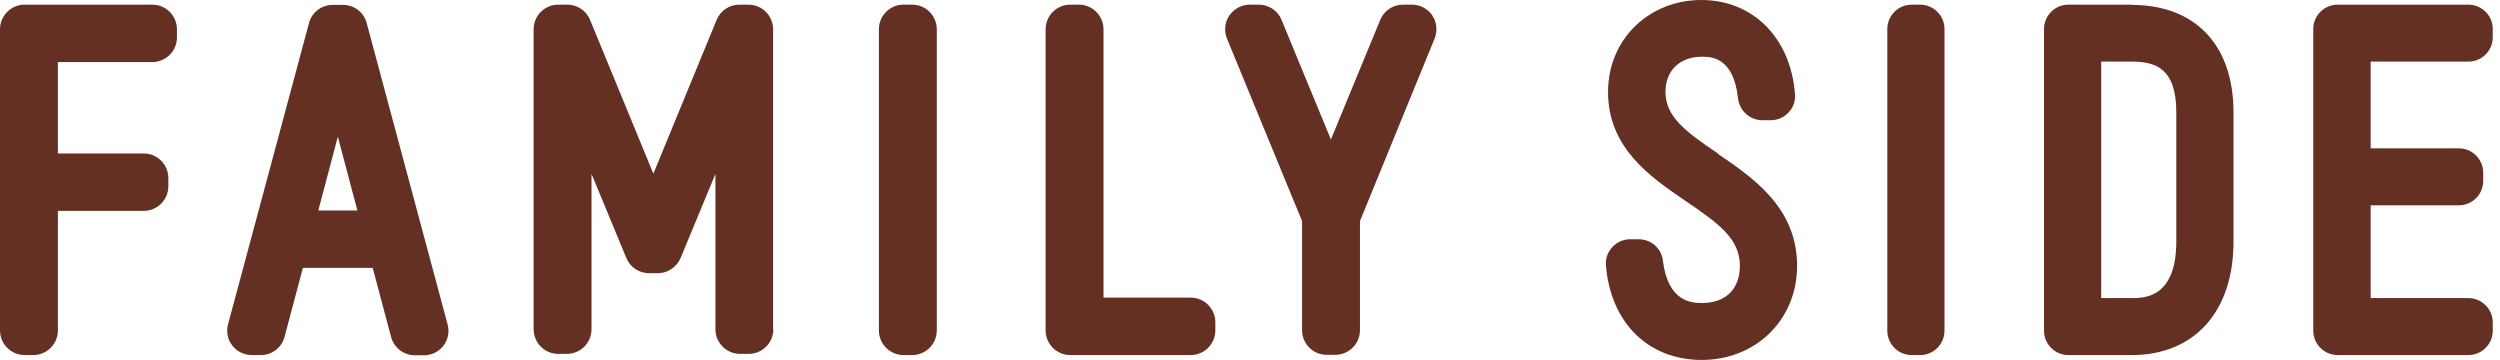 <svg width="139" height="20" viewBox="0 0 139 20" fill="none" xmlns="http://www.w3.org/2000/svg">
<path d="M92.601 5.107C92.601 6.49 93.712 7.317 95.535 8.546L95.522 8.558L95.544 8.573C97.492 9.902 99.918 11.557 99.918 14.777C99.918 17.815 97.591 20.013 94.617 20.013C91.644 20.013 89.55 17.944 89.291 14.764C89.252 14.389 89.382 14.027 89.64 13.743C89.899 13.458 90.261 13.303 90.636 13.303H91.114C91.799 13.303 92.381 13.807 92.458 14.492C92.743 16.846 94.126 16.846 94.643 16.846C95.949 16.846 96.737 16.07 96.737 14.777C96.737 13.29 95.587 12.437 93.712 11.17L93.683 11.15C91.775 9.848 89.407 8.232 89.407 5.12C89.407 2.146 91.722 0 94.591 0C97.461 0 99.556 2.094 99.801 5.223C99.84 5.598 99.711 5.973 99.452 6.244C99.194 6.529 98.832 6.684 98.457 6.684H97.978C97.293 6.684 96.712 6.154 96.634 5.469C96.388 3.154 95.109 3.154 94.63 3.154C93.402 3.154 92.601 3.917 92.601 5.107Z" fill="#653024"/>
<path d="M106.291 0.259H106.757C107.506 0.259 108.114 0.867 108.114 1.616V18.384C108.114 19.134 107.506 19.742 106.757 19.742H106.291C105.541 19.742 104.934 19.134 104.934 18.384V1.616C104.934 0.867 105.541 0.259 106.291 0.259Z" fill="#653024"/>
<path fill-rule="evenodd" clip-rule="evenodd" d="M118.521 0.259H115.004C114.254 0.259 113.647 0.866 113.647 1.616V18.384C113.647 19.134 114.254 19.742 115.004 19.742H118.521C122.011 19.742 124.183 17.324 124.183 13.433V6.245C124.183 2.508 122.063 0.272 118.521 0.272V0.259ZM121.003 13.42C121.003 16.574 119.206 16.574 118.521 16.574H116.827V3.426H118.521C119.813 3.426 121.003 3.762 121.003 6.245V13.42Z" fill="#653024"/>
<path d="M138.597 2.069C138.597 2.819 137.99 3.426 137.24 3.426H131.81V8.248H136.71C137.46 8.248 138.067 8.856 138.067 9.606V10.058C138.067 10.808 137.46 11.416 136.71 11.416H131.81V16.574H137.24C137.99 16.574 138.597 17.182 138.597 17.932V18.384C138.597 19.134 137.99 19.742 137.24 19.742H129.975C129.225 19.742 128.617 19.134 128.617 18.384V1.616C128.617 0.866 129.225 0.259 129.975 0.259H137.24C137.99 0.259 138.597 0.866 138.597 1.616V2.069Z" fill="#653024"/>
<path d="M8.468 0.258H1.37C0.608 0.258 0 0.879 0 1.628V18.37C0 19.12 0.608 19.741 1.37 19.741H1.849C2.598 19.741 3.219 19.133 3.219 18.37V11.725H7.989C8.739 11.725 9.36 11.118 9.36 10.355V9.902C9.36 9.153 8.752 8.532 7.989 8.532H3.219V3.451H8.468C9.217 3.451 9.838 2.844 9.838 2.081V1.628C9.838 0.879 9.23 0.258 8.468 0.258Z" fill="#653024"/>
<path fill-rule="evenodd" clip-rule="evenodd" d="M20.723 14.893H16.845V14.88L15.823 18.72C15.668 19.327 15.125 19.741 14.505 19.741H14.001C13.574 19.741 13.173 19.547 12.915 19.211C12.656 18.875 12.566 18.435 12.682 18.021L17.181 1.279C17.336 0.685 17.879 0.271 18.499 0.271H19.068C19.689 0.271 20.232 0.685 20.387 1.279L24.886 18.034C25.002 18.448 24.912 18.888 24.653 19.224C24.394 19.56 23.994 19.754 23.567 19.754H23.063C22.442 19.754 21.899 19.327 21.744 18.733L20.723 14.893ZM19.87 11.7L18.784 7.601L17.698 11.7H19.87Z" fill="#653024"/>
<path d="M42.984 18.306V1.628C42.984 0.879 42.377 0.258 41.614 0.258H41.11C40.554 0.258 40.05 0.594 39.843 1.111L36.327 9.657L32.81 1.111C32.603 0.594 32.099 0.258 31.543 0.258H31.039C30.29 0.258 29.669 0.866 29.669 1.628V18.306C29.669 19.056 30.276 19.676 31.039 19.676H31.518C32.267 19.676 32.888 19.069 32.888 18.306V9.67L34.827 14.35C35.034 14.867 35.538 15.19 36.094 15.19H36.572C37.128 15.19 37.619 14.854 37.839 14.35L39.778 9.67V18.306C39.778 19.056 40.386 19.676 41.149 19.676H41.627C42.377 19.676 42.997 19.069 42.997 18.306H42.984Z" fill="#653024"/>
<path d="M50.237 0.258H50.715C51.472 0.258 52.086 0.872 52.086 1.628V18.37C52.086 19.127 51.472 19.741 50.715 19.741H50.237C49.48 19.741 48.867 19.127 48.867 18.37V1.628C48.867 0.872 49.48 0.258 50.237 0.258Z" fill="#653024"/>
<path d="M66.202 16.547H61.355V1.628C61.355 0.879 60.747 0.258 59.984 0.258H59.506C58.756 0.258 58.136 0.866 58.136 1.628V18.37C58.136 19.12 58.743 19.741 59.506 19.741H66.202C66.952 19.741 67.573 19.133 67.573 18.37V17.918C67.573 17.168 66.965 16.547 66.202 16.547Z" fill="#653024"/>
<path d="M78.51 0.258C78.962 0.258 79.389 0.491 79.647 0.866H79.634C79.893 1.241 79.932 1.719 79.763 2.146L75.614 12.294V18.358C75.614 19.12 74.993 19.728 74.243 19.728H73.765C73.002 19.728 72.395 19.107 72.395 18.358V12.294L68.219 2.146C68.051 1.732 68.09 1.241 68.348 0.866C68.607 0.491 69.034 0.258 69.486 0.258H69.99C70.546 0.258 71.05 0.594 71.257 1.111L73.998 7.756L76.739 1.111C76.945 0.594 77.45 0.258 78.005 0.258H78.51Z" fill="#653024"/>
</svg>
